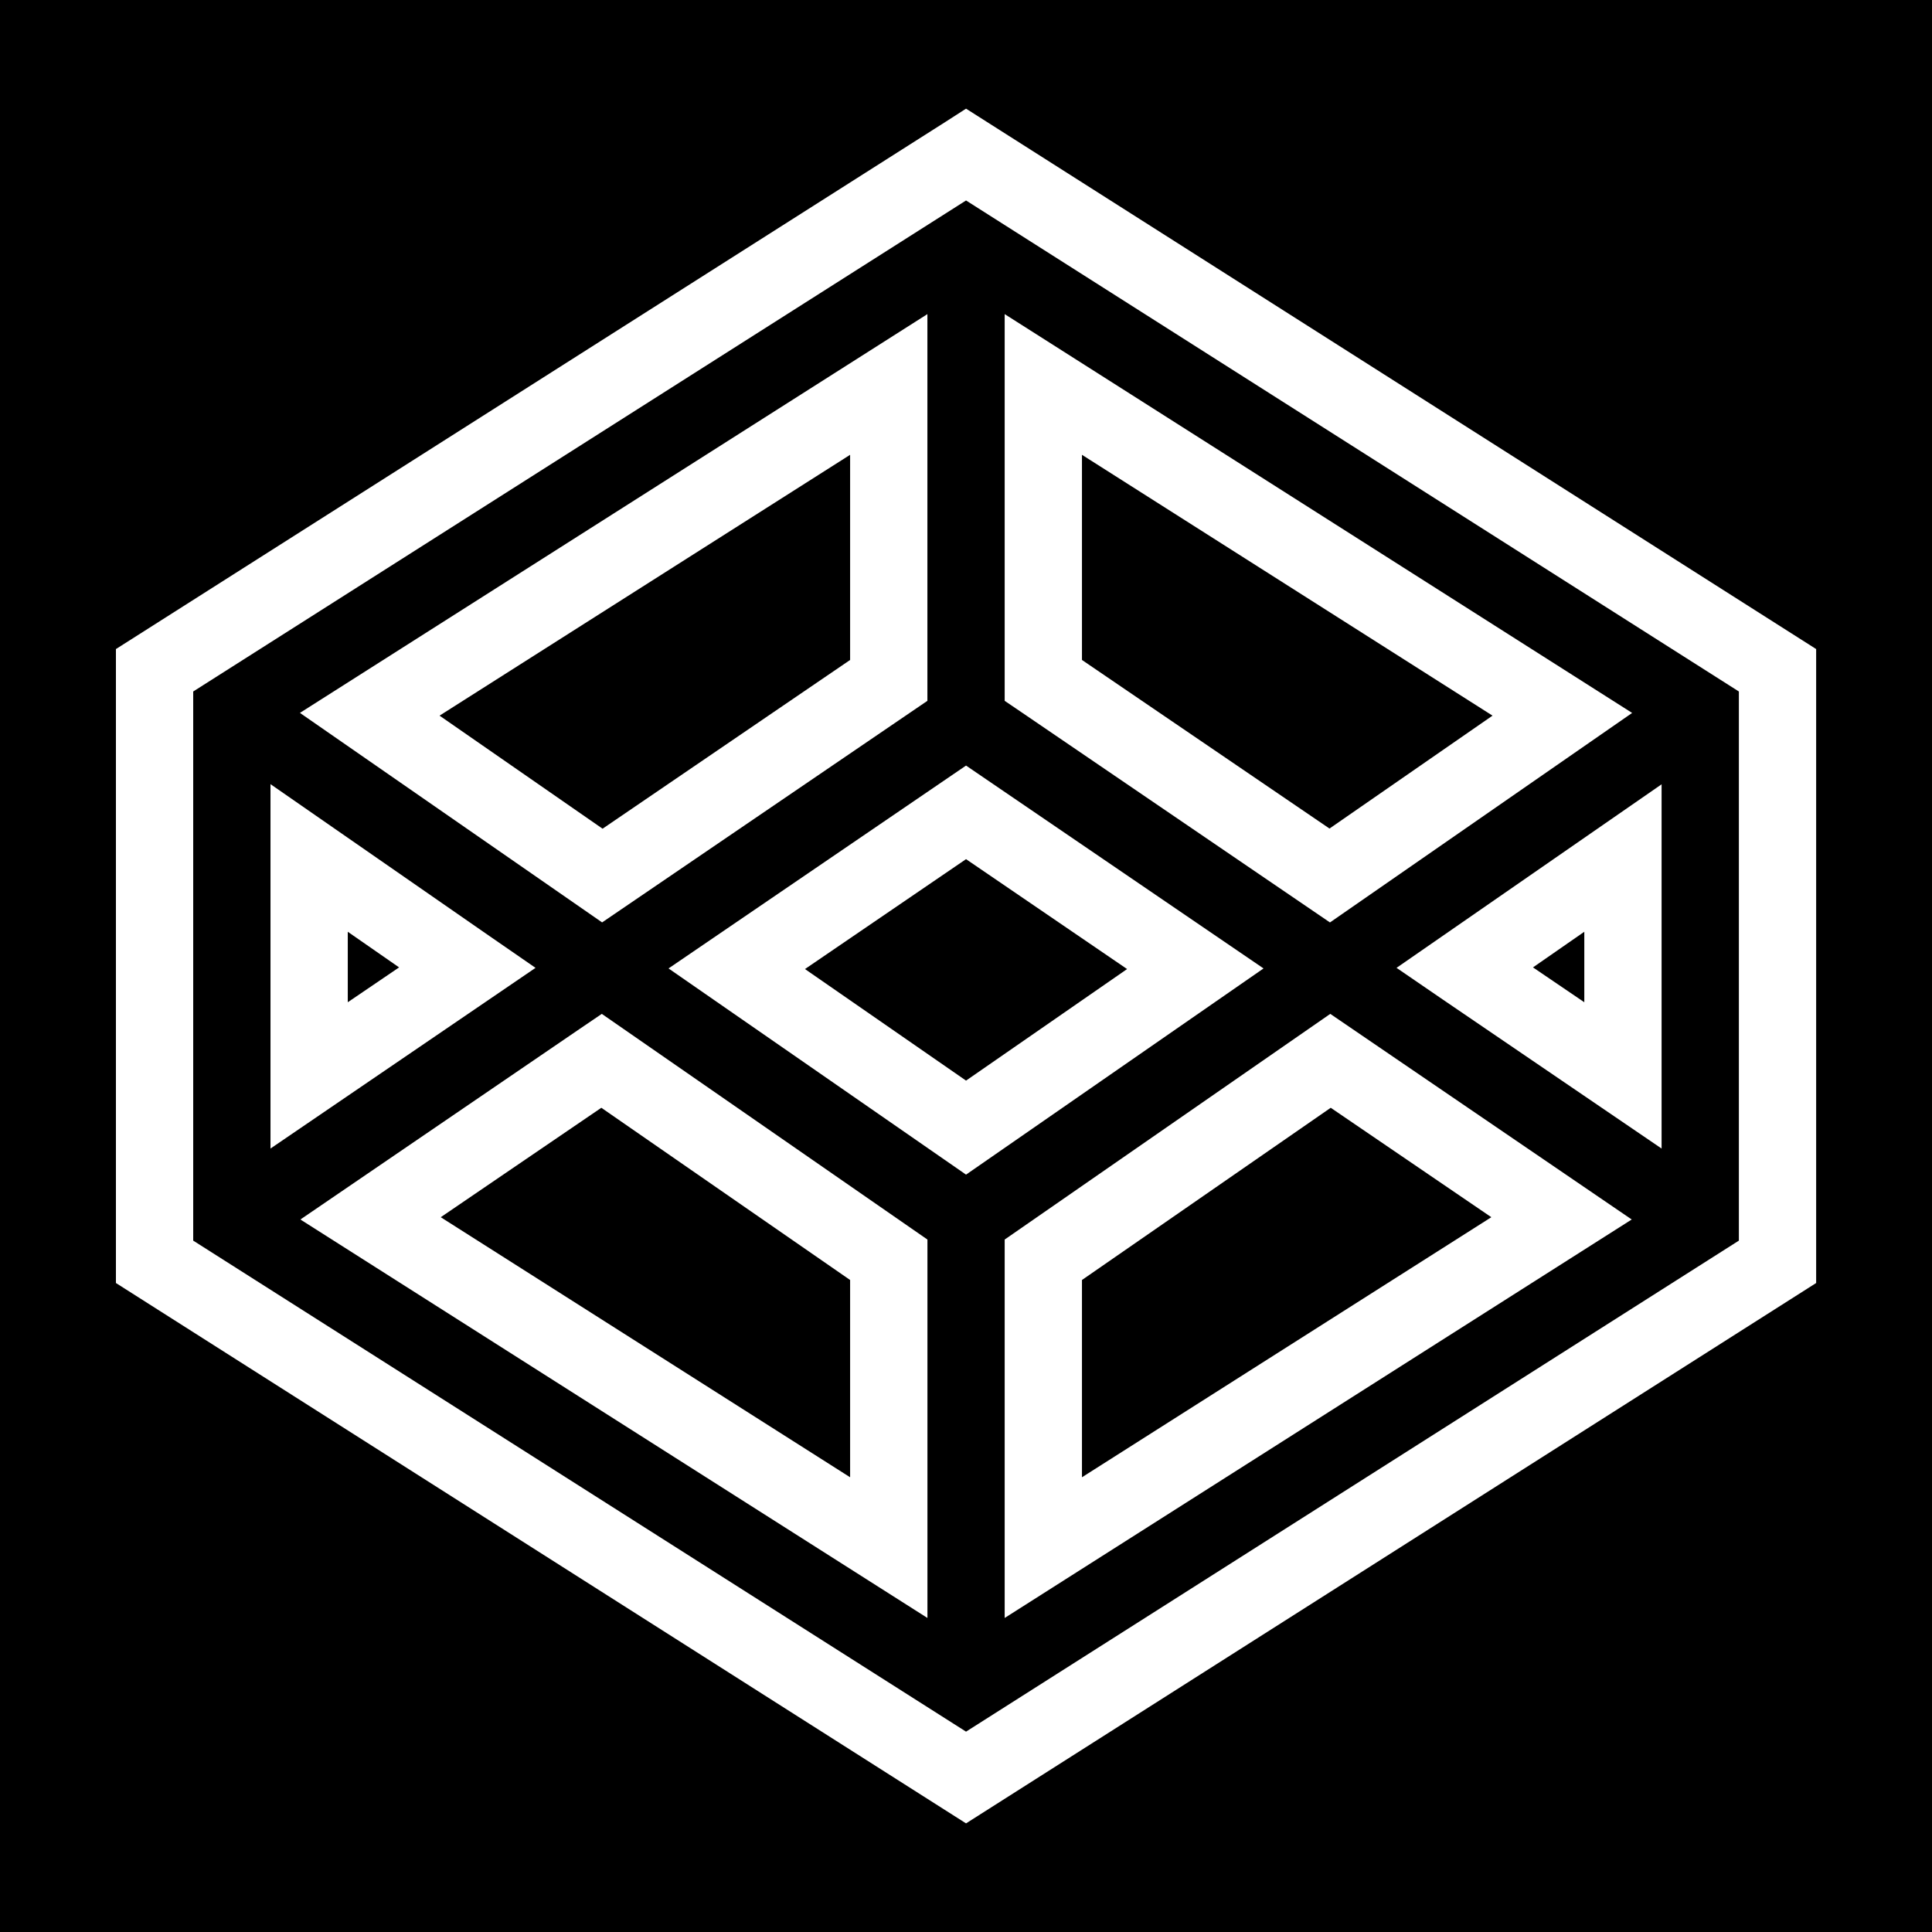 <svg xmlns="http://www.w3.org/2000/svg" xmlns:xlink="http://www.w3.org/1999/xlink" viewBox="0,0,255.99,255.99" width="50px" height="50px" fill-rule="nonzero"><g fill="#000000" fill-rule="nonzero" stroke="none" stroke-width="1" stroke-linecap="butt" stroke-linejoin="miter" stroke-miterlimit="10" stroke-dasharray="" stroke-dashoffset="0" font-family="none" font-weight="none" font-size="none" text-anchor="none" style="mix-blend-mode: normal"><path d="M0,255.99v-255.99h255.99v255.99z" id="bgRectangle"></path></g><g fill="#ffffff" fill-rule="nonzero" stroke="none" stroke-width="1" stroke-linecap="butt" stroke-linejoin="miter" stroke-miterlimit="10" stroke-dasharray="" stroke-dashoffset="0" font-family="none" font-weight="none" font-size="none" text-anchor="none" style="mix-blend-mode: normal"><g transform="scale(5.12,5.12)"><path d="M25,2.812l-0.535,0.344l-21.465,13.641v16.406l22,13.984l22,-13.984v-16.406zM25,5.188l20,12.707v14.211l-20,12.707l-20,-12.707v-14.211zM24,8.129l-16.238,10.32l7.82,5.422l8.418,-5.734zM26,8.129v10.008l0.438,0.297l7.98,5.438l7.82,-5.422zM22,11.77v5.309l-6.406,4.367l-4.219,-2.926zM28,11.77l10.625,6.75l-4.219,2.922l-6.406,-4.363zM25,19.812l-7.699,5.25l7.699,5.336l0.57,-0.395l7.129,-4.941zM7,20.293v9.43l6.859,-4.676l-1.199,-0.828zM43,20.297l-6.859,4.75l1.203,0.824l5.656,3.852zM25,22.234l4.168,2.844l-4.168,2.887l-4.168,-2.887zM9,24.113l1.328,0.922l-1.328,0.902zM41,24.113v1.824l-1.328,-0.902zM15.574,26.238l-0.57,0.387l-7.23,4.934l16.227,10.312v-9.793zM34.426,26.238l-8.426,5.84v9.793l16.227,-10.312zM15.562,28.668l6.438,4.457v5.105l-10.594,-6.73zM34.438,28.668l4.156,2.832l-10.594,6.73v-5.105z"></path></g></g></svg>